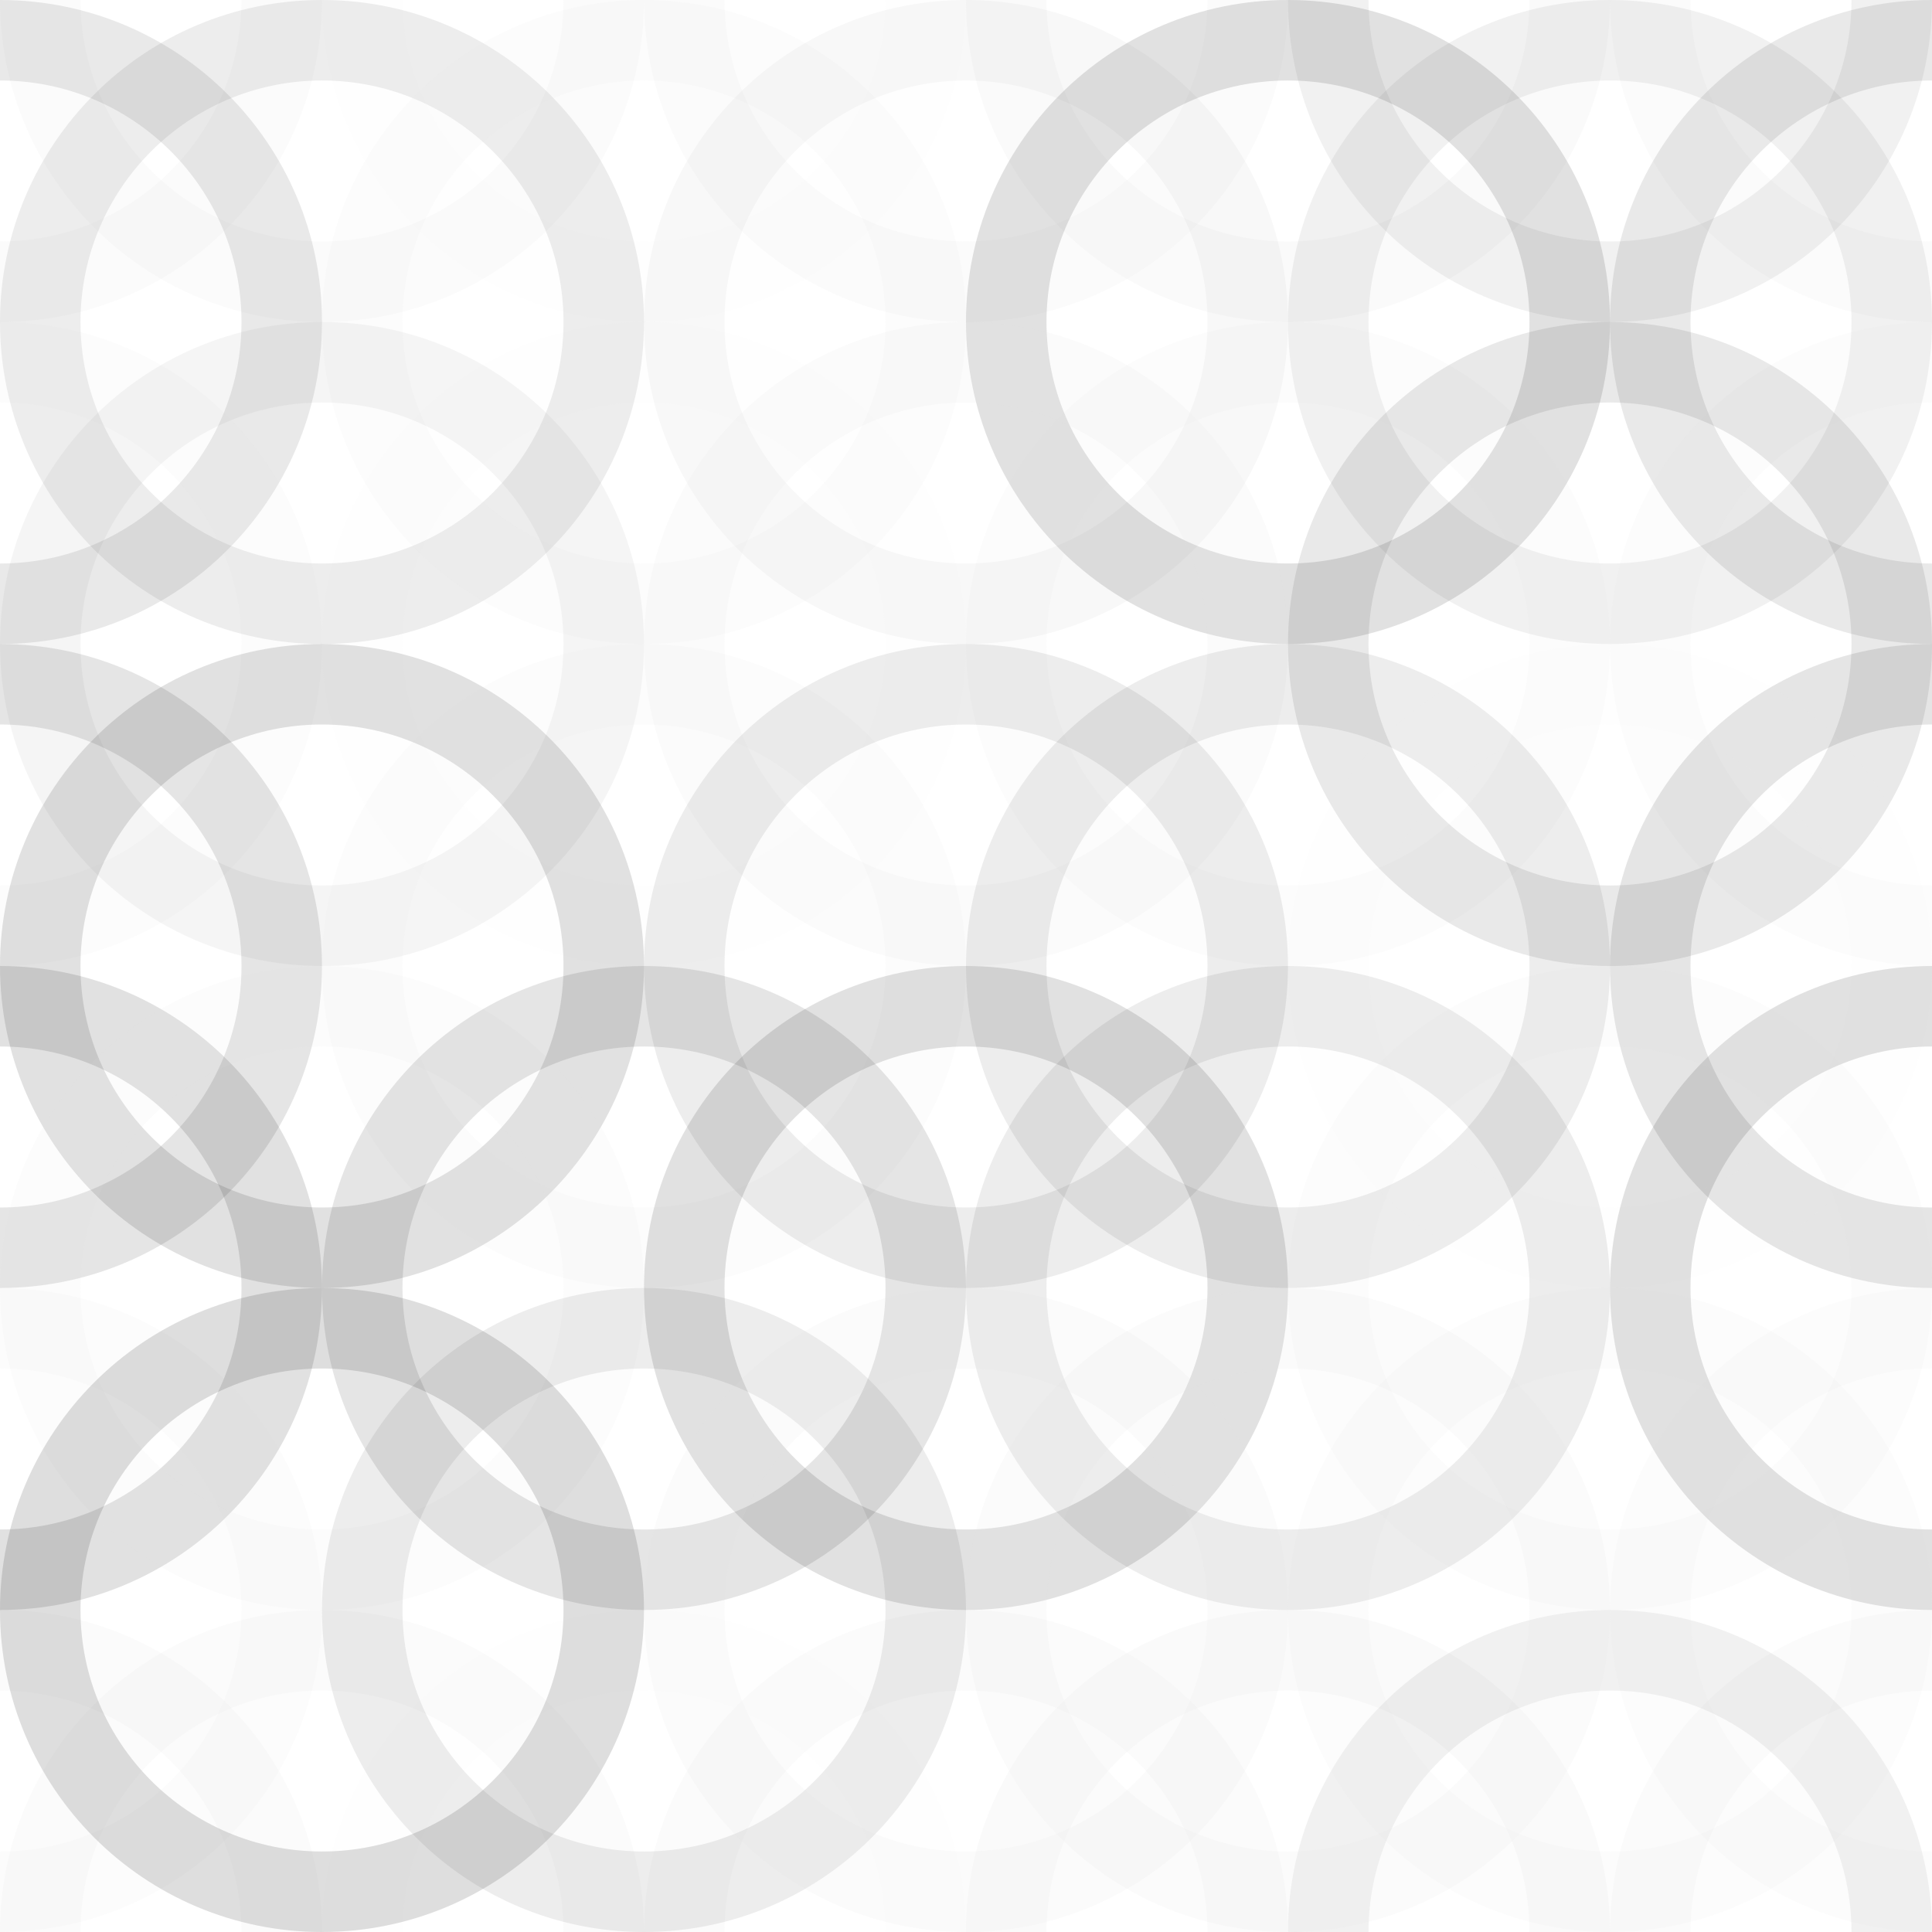<svg xmlns="http://www.w3.org/2000/svg" width="300" height="300" viewbox="0 0 300 300" preserveAspectRatio="none"><rect x="0" y="0" width="100%" height="100%" fill="rgb(255, 255, 255)" /><circle cx="0" cy="0" r="43.75" fill="none" stroke="#ddd" style="opacity:0.124;stroke-width:12.5px;" /><circle cx="300" cy="0" r="43.75" fill="none" stroke="#ddd" style="opacity:0.124;stroke-width:12.5px;" /><circle cx="0" cy="300" r="43.75" fill="none" stroke="#ddd" style="opacity:0.124;stroke-width:12.5px;" /><circle cx="300" cy="300" r="43.75" fill="none" stroke="#ddd" style="opacity:0.124;stroke-width:12.5px;" /><circle cx="50" cy="0" r="43.75" fill="none" stroke="#ddd" style="opacity:0.107;stroke-width:12.5px;" /><circle cx="50" cy="300" r="43.75" fill="none" stroke="#ddd" style="opacity:0.107;stroke-width:12.5px;" /><circle cx="100" cy="0" r="43.75" fill="none" stroke="#ddd" style="opacity:0.037;stroke-width:12.5px;" /><circle cx="100" cy="300" r="43.75" fill="none" stroke="#ddd" style="opacity:0.037;stroke-width:12.5px;" /><circle cx="150" cy="0" r="43.75" fill="none" stroke="#ddd" style="opacity:0.124;stroke-width:12.5px;" /><circle cx="150" cy="300" r="43.75" fill="none" stroke="#ddd" style="opacity:0.124;stroke-width:12.5px;" /><circle cx="200" cy="0" r="43.75" fill="none" stroke="#ddd" style="opacity:0.141;stroke-width:12.5px;" /><circle cx="200" cy="300" r="43.75" fill="none" stroke="#ddd" style="opacity:0.141;stroke-width:12.5px;" /><circle cx="250" cy="0" r="43.75" fill="none" stroke="#222" style="opacity:0.063;stroke-width:12.5px;" /><circle cx="250" cy="300" r="43.75" fill="none" stroke="#222" style="opacity:0.063;stroke-width:12.5px;" /><circle cx="0" cy="50" r="43.75" fill="none" stroke="#222" style="opacity:0.098;stroke-width:12.5px;" /><circle cx="300" cy="50" r="43.75" fill="none" stroke="#222" style="opacity:0.098;stroke-width:12.5px;" /><circle cx="50" cy="50" r="43.75" fill="none" stroke="#222" style="opacity:0.081;stroke-width:12.5px;" /><circle cx="100" cy="50" r="43.75" fill="none" stroke="#ddd" style="opacity:0.089;stroke-width:12.5px;" /><circle cx="150" cy="50" r="43.75" fill="none" stroke="#222" style="opacity:0.029;stroke-width:12.5px;" /><circle cx="200" cy="50" r="43.75" fill="none" stroke="#222" style="opacity:0.133;stroke-width:12.5px;" /><circle cx="250" cy="50" r="43.75" fill="none" stroke="#222" style="opacity:0.063;stroke-width:12.5px;" /><circle cx="0" cy="100" r="43.75" fill="none" stroke="#ddd" style="opacity:0.072;stroke-width:12.5px;" /><circle cx="300" cy="100" r="43.75" fill="none" stroke="#ddd" style="opacity:0.072;stroke-width:12.5px;" /><circle cx="50" cy="100" r="43.75" fill="none" stroke="#222" style="opacity:0.046;stroke-width:12.5px;" /><circle cx="100" cy="100" r="43.75" fill="none" stroke="#ddd" style="opacity:0.02;stroke-width:12.5px;" /><circle cx="150" cy="100" r="43.75" fill="none" stroke="#ddd" style="opacity:0.124;stroke-width:12.5px;" /><circle cx="200" cy="100" r="43.75" fill="none" stroke="#ddd" style="opacity:0.072;stroke-width:12.5px;" /><circle cx="250" cy="100" r="43.75" fill="none" stroke="#222" style="opacity:0.098;stroke-width:12.5px;" /><circle cx="0" cy="150" r="43.75" fill="none" stroke="#222" style="opacity:0.115;stroke-width:12.5px;" /><circle cx="300" cy="150" r="43.75" fill="none" stroke="#222" style="opacity:0.115;stroke-width:12.5px;" /><circle cx="50" cy="150" r="43.75" fill="none" stroke="#222" style="opacity:0.133;stroke-width:12.5px;" /><circle cx="100" cy="150" r="43.75" fill="none" stroke="#ddd" style="opacity:0.072;stroke-width:12.5px;" /><circle cx="150" cy="150" r="43.75" fill="none" stroke="#222" style="opacity:0.081;stroke-width:12.5px;" /><circle cx="200" cy="150" r="43.75" fill="none" stroke="#222" style="opacity:0.081;stroke-width:12.5px;" /><circle cx="250" cy="150" r="43.75" fill="none" stroke="#ddd" style="opacity:0.037;stroke-width:12.5px;" /><circle cx="0" cy="200" r="43.75" fill="none" stroke="#222" style="opacity:0.133;stroke-width:12.5px;" /><circle cx="300" cy="200" r="43.75" fill="none" stroke="#222" style="opacity:0.133;stroke-width:12.5px;" /><circle cx="50" cy="200" r="43.75" fill="none" stroke="#ddd" style="opacity:0.089;stroke-width:12.5px;" /><circle cx="100" cy="200" r="43.75" fill="none" stroke="#222" style="opacity:0.115;stroke-width:12.5px;" /><circle cx="150" cy="200" r="43.75" fill="none" stroke="#222" style="opacity:0.133;stroke-width:12.5px;" /><circle cx="200" cy="200" r="43.75" fill="none" stroke="#222" style="opacity:0.081;stroke-width:12.5px;" /><circle cx="250" cy="200" r="43.75" fill="none" stroke="#ddd" style="opacity:0.072;stroke-width:12.5px;" /><circle cx="0" cy="250" r="43.75" fill="none" stroke="#ddd" style="opacity:0.072;stroke-width:12.5px;" /><circle cx="300" cy="250" r="43.75" fill="none" stroke="#ddd" style="opacity:0.072;stroke-width:12.5px;" /><circle cx="50" cy="250" r="43.75" fill="none" stroke="#222" style="opacity:0.15;stroke-width:12.5px;" /><circle cx="100" cy="250" r="43.75" fill="none" stroke="#222" style="opacity:0.081;stroke-width:12.5px;" /><circle cx="150" cy="250" r="43.75" fill="none" stroke="#ddd" style="opacity:0.124;stroke-width:12.5px;" /><circle cx="200" cy="250" r="43.75" fill="none" stroke="#ddd" style="opacity:0.124;stroke-width:12.5px;" /><circle cx="250" cy="250" r="43.75" fill="none" stroke="#ddd" style="opacity:0.072;stroke-width:12.5px;" /></svg>